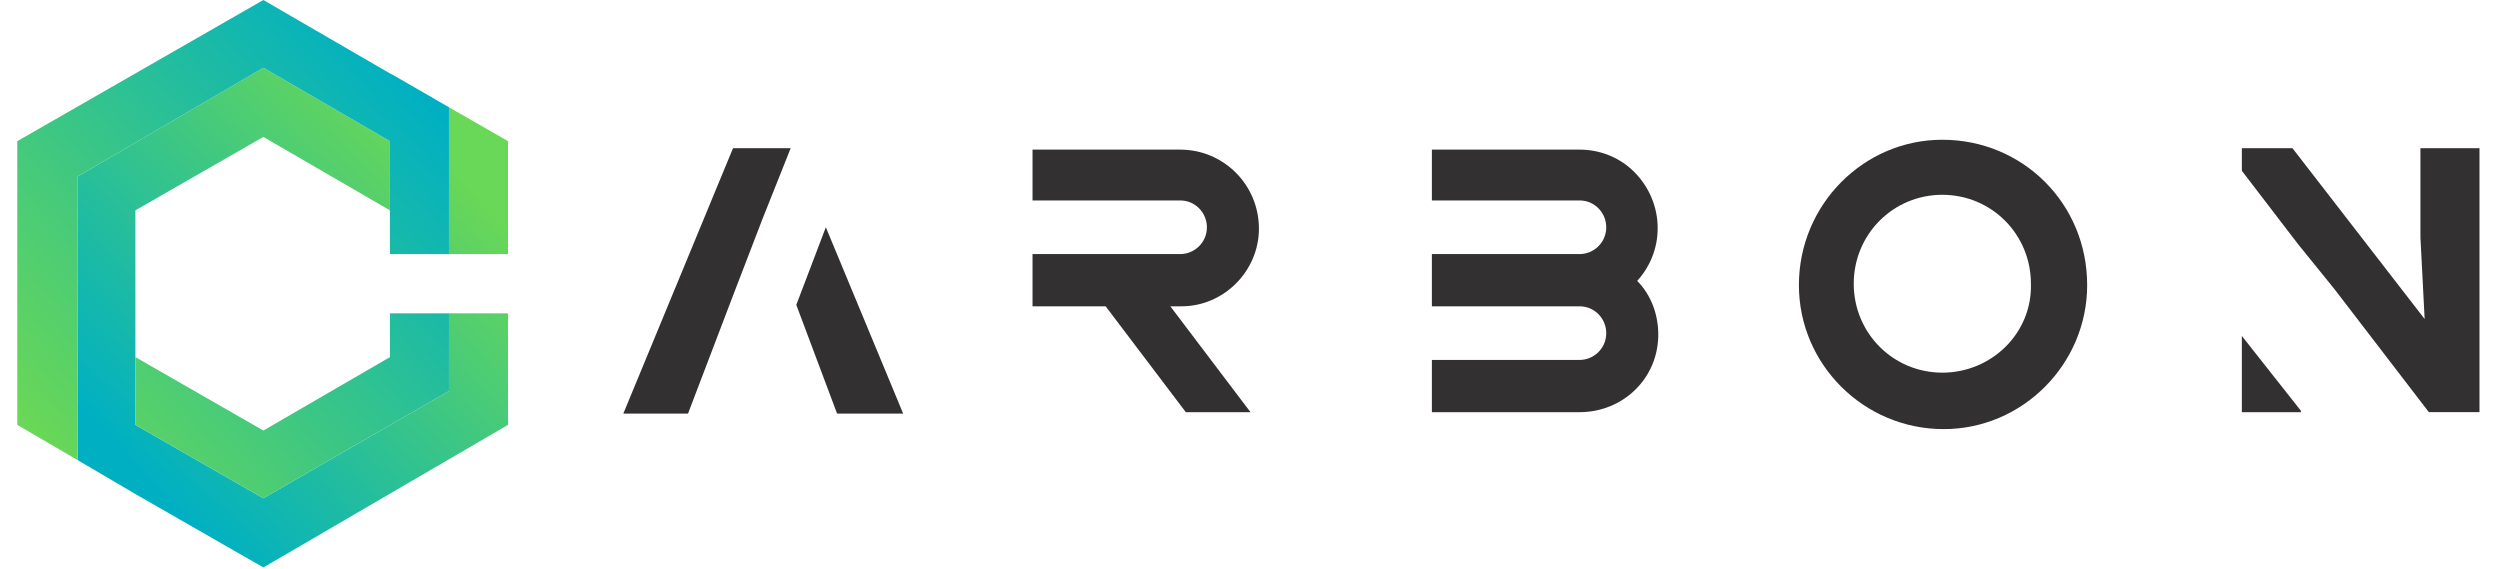 <svg xmlns="http://www.w3.org/2000/svg" width="321" height="73" viewBox="0 0 321 73" fill="none"><g clip-path="url(#clip0_3284_171466)"><path d="M57.648 40.236V50.205L33.815 63.979L17.385 54.554V45.855V27.006L33.815 17.581L50.065 27.006V18.306V18.125L33.815 8.7L9.982 22.656V50.205V59.085L17.385 63.435L33.815 72.86L65.231 54.554V40.236H57.648Z" fill="url(#paint0_linear_3284_171466)"></path><path d="M61.078 32.624H65.231V18.125L57.648 13.775V22.655V32.624H61.078Z" fill="url(#paint1_linear_3284_171466)"></path><path d="M50.064 18.124V18.305V27.005V32.623H57.647V22.655V13.774L50.425 9.606L50.064 9.425L33.815 0L2.218 18.124V54.554L9.982 59.085V50.204V22.655L33.815 8.7L50.064 18.124Z" fill="url(#paint2_linear_3284_171466)"></path><path d="M50.065 40.236V45.855L33.815 55.279L17.385 45.855V54.554L33.815 63.979L57.648 50.204V40.236H50.065Z" fill="url(#paint3_linear_3284_171466)"></path><path d="M161.646 29.361C161.646 23.743 157.132 19.212 151.535 19.212H132.577V25.737H151.535C153.521 25.737 154.966 27.368 154.966 29.18C154.966 31.174 153.341 32.624 151.535 32.624H132.577V39.33H141.966L152.257 52.923H160.563L150.271 39.33H151.716C157.132 39.33 161.646 34.799 161.646 29.361Z" fill="#323031"></path><path d="M202.812 19.212H183.854V25.737H202.812C204.798 25.737 206.242 27.368 206.242 29.18C206.242 31.174 204.617 32.624 202.812 32.624H183.854V39.33H202.812C204.798 39.33 206.242 40.961 206.242 42.773C206.242 44.767 204.617 46.217 202.812 46.217H183.854V52.923H202.812C208.409 52.923 212.923 48.573 212.923 42.955C212.923 40.417 212.02 37.88 210.214 36.067C214.006 31.899 213.645 25.555 209.492 21.749C207.686 20.118 205.339 19.212 202.812 19.212Z" fill="#323031"></path><path d="M249.395 17.944C239.284 17.944 230.979 26.281 230.979 36.611C230.979 46.761 239.284 55.098 249.575 55.098C259.686 55.098 267.992 46.761 267.992 36.611C267.992 26.099 259.686 17.944 249.395 17.944ZM249.395 47.849C243.076 47.849 238.02 42.774 238.02 36.43C238.02 30.087 243.076 25.012 249.395 25.012C255.714 25.012 260.77 30.087 260.77 36.43C260.95 42.774 255.714 47.849 249.395 47.849Z" fill="#323031"></path><path d="M287.853 52.923H295.436V52.742L287.853 43.136V52.923Z" fill="#323031"></path><path d="M310.783 19.03V30.448L311.324 40.961L294.352 19.03H287.853V21.93L295.075 31.355L299.769 37.154L311.866 52.922H318.366V19.03H310.783Z" fill="#323031"></path><path d="M102.245 39.148L107.481 53.104H115.967L106.037 29.18L102.245 39.148Z" fill="#323031"></path><path d="M80.036 53.104H88.341L93.939 38.423L97.911 28.092L101.522 19.03H94.119L80.036 53.104Z" fill="#323031"></path></g><defs><linearGradient id="paint0_linear_3284_171466" x1="16.358" y1="58.58" x2="57" y2="20.602" gradientUnits="userSpaceOnUse"><stop stop-color="#00B0C2"></stop><stop offset="1" stop-color="#69D757"></stop></linearGradient><linearGradient id="paint1_linear_3284_171466" x1="19.839" y1="62.31" x2="60.481" y2="24.332" gradientUnits="userSpaceOnUse"><stop stop-color="#00B0C2"></stop><stop offset="1" stop-color="#69D757"></stop></linearGradient><linearGradient id="paint2_linear_3284_171466" x1="50.21" y1="7.65" x2="0.503" y2="50.834" gradientUnits="userSpaceOnUse"><stop stop-color="#00B0C2"></stop><stop offset="1" stop-color="#69D757"></stop></linearGradient><linearGradient id="paint3_linear_3284_171466" x1="64.656" y1="24.272" x2="14.95" y2="67.456" gradientUnits="userSpaceOnUse"><stop stop-color="#00B0C2"></stop><stop offset="1" stop-color="#69D757"></stop></linearGradient><clipPath id="clip0_3284_171466"><rect width="320.583" height="72.86" fill="white"></rect></clipPath></defs></svg>